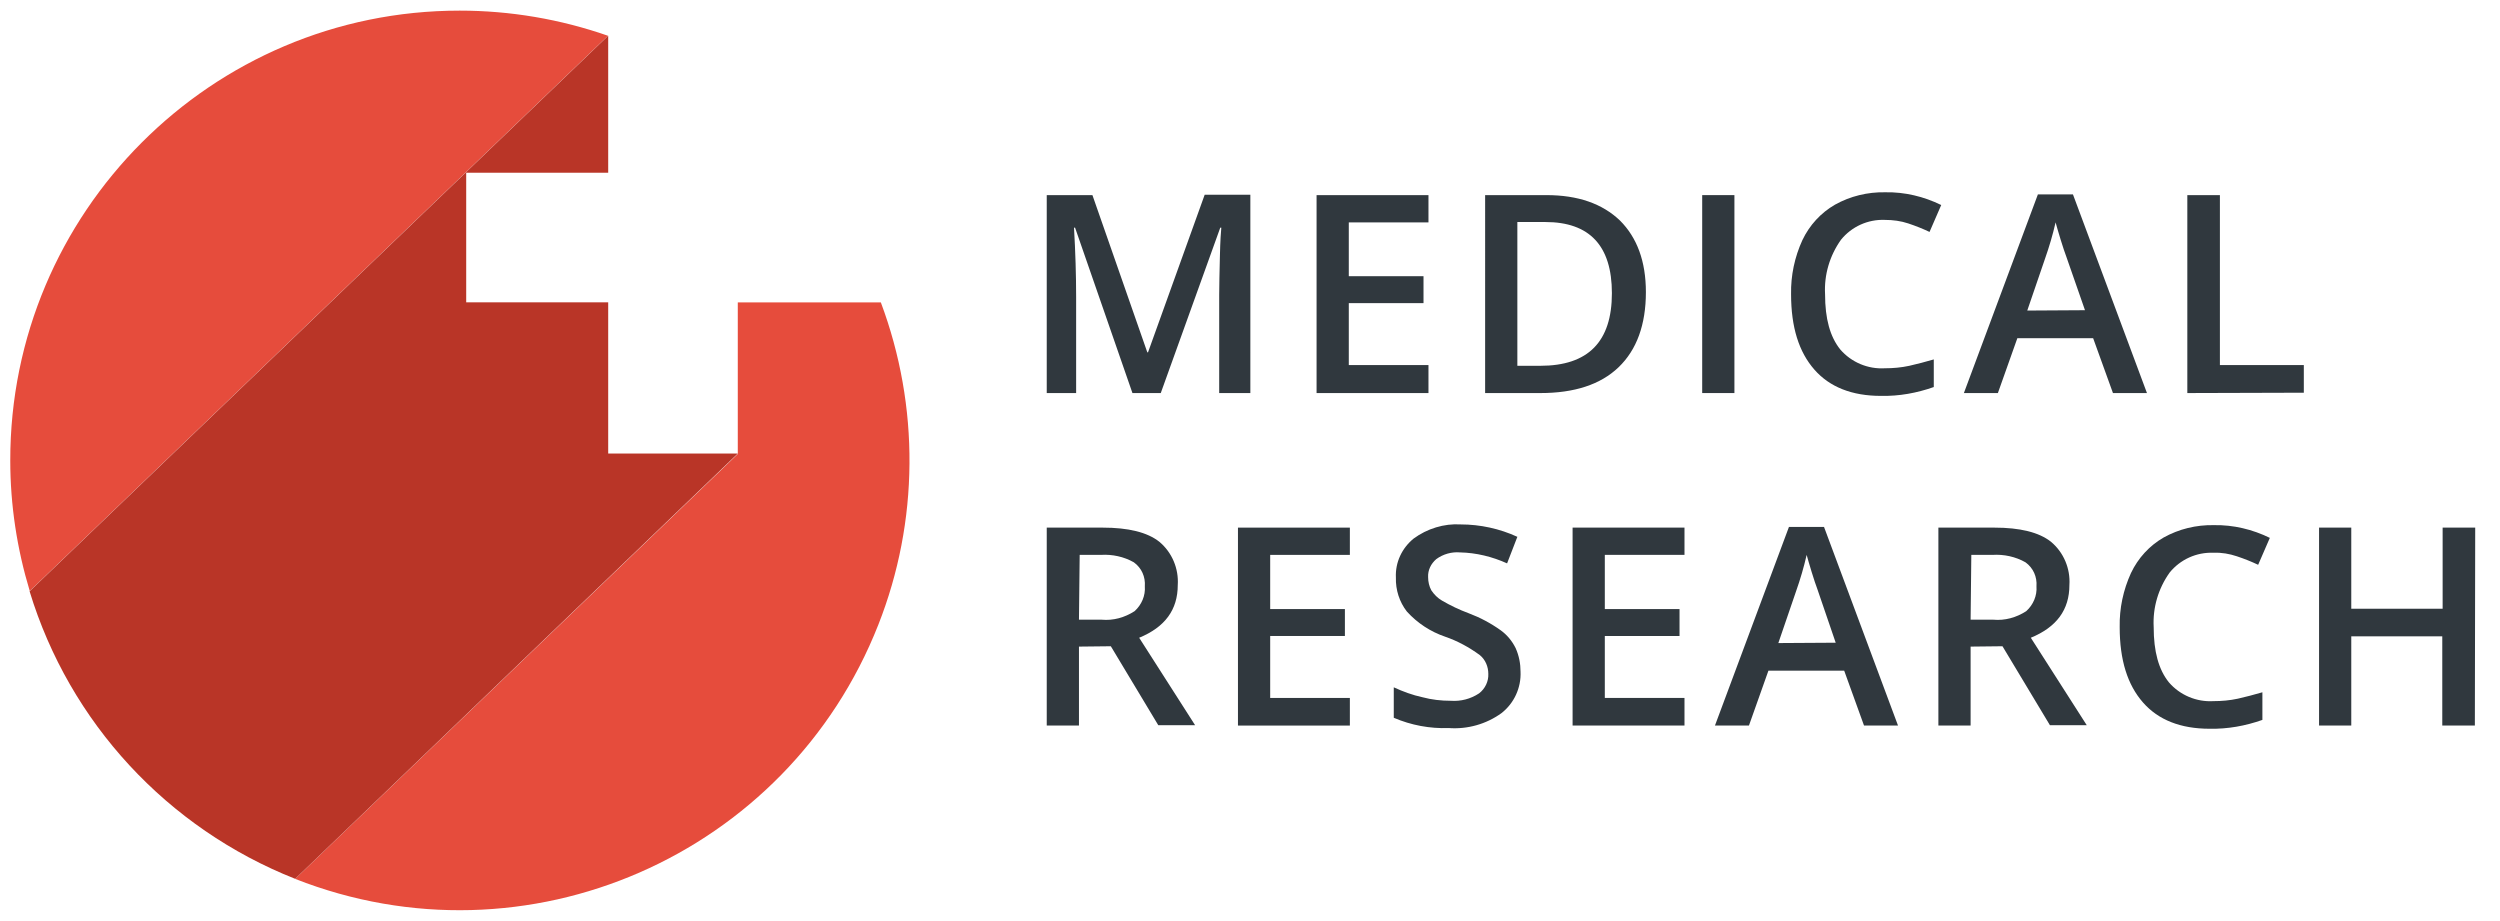 <?xml version="1.0" encoding="utf-8"?>
<!-- Generator: Adobe Illustrator 27.2.0, SVG Export Plug-In . SVG Version: 6.00 Build 0)  -->
<svg version="1.1" id="Layer_1" xmlns="http://www.w3.org/2000/svg" xmlns:xlink="http://www.w3.org/1999/xlink" x="0px" y="0px"
	 viewBox="0 0 706 260" style="enable-background:new 0 0 706 260;" xml:space="preserve">
<style type="text/css">
	.st0{clip-path:url(#SVGID_00000073704775592188452650000009578749012011863974_);}
	.st1{fill:#30383E;}
	.st2{clip-path:url(#SVGID_00000150820197971317174560000004854198102417087917_);}
	.st3{fill:url(#Rectangle_3_00000142168759687248800540000014484367563151942579_);}
	.st4{clip-path:url(#SVGID_00000115514369499423847300000006749854456471786398_);}
	.st5{fill:url(#Rectangle_4_00000149345290998874702470000012898632373931994288_);}
	.st6{clip-path:url(#SVGID_00000006689960374402957210000007055499773173986990_);}
	.st7{fill:url(#Rectangle_5_00000075127375998462409930000015193358979211598500_);}
</style>
<g id="Group_2">
	<g>
		<defs>
			<rect id="SVGID_1_" x="2.9" y="3" width="700.3" height="254"/>
		</defs>
		<clipPath id="SVGID_00000096760737409454929820000013948289014829520264_">
			<use xlink:href="#SVGID_1_"  style="overflow:visible;"/>
		</clipPath>
		<g id="Group_1" style="clip-path:url(#SVGID_00000096760737409454929820000013948289014829520264_);">
			<path id="Path_1" class="st1" d="M319.8,111l-16.2-46.7h-0.3c0.4,6.9,0.6,13.4,0.6,19.5V111h-8.3V55.1h12.9L324,99.5h0.2l16-44.5
				h12.9V111h-8.8V83.3c0-2.8,0.1-6.4,0.2-10.9c0.1-4.5,0.3-7.2,0.4-8.1h-0.3L327.8,111H319.8z"/>
			<path id="Path_2" class="st1" d="M403.4,111h-31.6V55.1h31.6v7.7h-22.5V78H402v7.6h-21.1v17.5h22.5L403.4,111z"/>
			<path id="Path_3" class="st1" d="M464.8,82.5c0,9.2-2.6,16.3-7.7,21.2c-5.1,4.9-12.5,7.3-22.1,7.3h-15.6V55.1h17.3
				c8.9,0,15.8,2.4,20.8,7.2C462.3,67.1,464.8,73.8,464.8,82.5 M455.2,82.8c0-13.4-6.3-20.1-18.8-20.1h-7.9v40.6h6.5
				C448.5,103.3,455.2,96.5,455.2,82.8"/>
			<rect id="Rectangle_1" x="480.7" y="55.1" class="st1" width="9.1" height="55.9"/>
			<path id="Path_4" class="st1" d="M532.3,62.1c-4.8-0.2-9.4,1.9-12.4,5.6c-3.2,4.5-4.8,9.9-4.5,15.4c0,6.9,1.4,12,4.3,15.6
				c3.1,3.6,7.8,5.6,12.6,5.3c2.3,0,4.6-0.2,6.9-0.7c2.2-0.5,4.5-1.1,6.9-1.8v7.8c-4.8,1.7-9.8,2.6-14.9,2.5
				c-8.2,0-14.5-2.5-18.8-7.4c-4.4-5-6.6-12-6.6-21.3c-0.1-5.3,1-10.5,3.2-15.3c2-4.2,5.2-7.7,9.2-10c4.3-2.4,9.2-3.6,14.2-3.5
				c5.5-0.1,10.9,1.2,15.8,3.6l-3.3,7.6c-1.9-0.9-3.9-1.7-6-2.4C536.8,62.4,534.6,62.1,532.3,62.1"/>
			<path id="Path_5" class="st1" d="M596.7,111l-5.6-15.5h-21.4l-5.5,15.5h-9.6l20.9-56.1h9.9l20.9,56.1H596.7z M588.8,87.6
				l-5.3-15.2c-0.4-1-0.9-2.6-1.6-4.8c-0.7-2.2-1.1-3.8-1.4-4.8c-0.8,3.5-1.8,6.9-3,10.3l-5,14.6L588.8,87.6z"/>
			<path id="Path_6" class="st1" d="M617.7,111V55.1h9.2v48h23.7v7.8L617.7,111z"/>
			<path id="Path_7" class="st1" d="M304.7,182.6v22.3h-9.1V149h15.8c7.2,0,12.6,1.3,16,4c3.6,3,5.5,7.6,5.2,12.2
				c0,7-3.6,11.9-10.9,14.9l15.8,24.7h-10.4l-13.4-22.3L304.7,182.6z M304.7,175h6.4c3.3,0.3,6.5-0.6,9.3-2.4c2-1.8,3.1-4.4,2.9-7
				c0.2-2.7-0.9-5.2-3.1-6.8c-2.8-1.6-6.1-2.3-9.3-2.1h-6L304.7,175z"/>
			<path id="Path_8" class="st1" d="M381.2,204.9h-31.6V149h31.6v7.7h-22.5V172h21.1v7.6h-21.1v17.5h22.5L381.2,204.9z"/>
			<path id="Path_9" class="st1" d="M429.4,189.7c0.2,4.5-1.8,8.9-5.4,11.7c-4.3,3.1-9.6,4.6-14.9,4.2c-5.3,0.2-10.6-0.8-15.5-2.9
				v-8.6c2.6,1.2,5.3,2.2,8.1,2.8c2.6,0.7,5.3,1,8,1c2.8,0.2,5.6-0.5,8-2.1c1.7-1.3,2.7-3.4,2.6-5.5c0-2-0.8-4-2.4-5.3
				c-3-2.2-6.3-4-9.8-5.2c-4.1-1.4-7.8-3.8-10.8-7.1c-2.1-2.7-3.2-6.1-3.1-9.6c-0.2-4.3,1.7-8.3,5-11c3.8-2.8,8.6-4.3,13.3-4
				c5.5,0,11,1.2,16,3.5l-2.9,7.5c-4.2-1.9-8.7-3-13.3-3.1c-2.4-0.2-4.8,0.5-6.7,1.9c-1.5,1.3-2.4,3.1-2.3,5.1
				c0,1.3,0.3,2.6,0.9,3.7c0.8,1.2,1.8,2.2,3,2.9c2.4,1.4,4.9,2.6,7.6,3.6c3.2,1.2,6.2,2.8,9,4.8c1.8,1.3,3.2,3,4.2,5
				C429,185.2,429.4,187.5,429.4,189.7"/>
			<path id="Path_10" class="st1" d="M475.7,204.9h-31.6V149h31.6v7.7h-22.5V172h21.1v7.6h-21.1v17.5h22.5L475.7,204.9z"/>
			<path id="Path_11" class="st1" d="M526.4,204.9l-5.6-15.5h-21.4l-5.5,15.5h-9.6l20.9-56.1h9.9l20.9,56.1L526.4,204.9z
				 M518.4,181.5l-5.2-15.2c-0.4-1-0.9-2.6-1.6-4.8c-0.7-2.2-1.1-3.8-1.4-4.8c-0.8,3.5-1.8,6.9-3,10.3l-5,14.6L518.4,181.5z"/>
			<path id="Path_12" class="st1" d="M556.5,182.6v22.3h-9.1V149h15.8c7.2,0,12.6,1.3,16,4c3.6,3,5.5,7.6,5.2,12.2
				c0,7-3.6,11.9-10.9,14.9l15.8,24.7h-10.4l-13.4-22.3L556.5,182.6z M556.5,175h6.4c3.3,0.3,6.5-0.6,9.3-2.4c2-1.8,3.1-4.4,2.9-7
				c0.2-2.7-0.9-5.2-3.1-6.8c-2.8-1.6-6.1-2.3-9.3-2.1h-6L556.5,175z"/>
			<path id="Path_13" class="st1" d="M625.1,156.1c-4.8-0.2-9.4,1.9-12.4,5.6c-3.2,4.5-4.8,9.9-4.5,15.4c0,6.9,1.4,12,4.3,15.6
				c3.1,3.6,7.8,5.6,12.6,5.3c2.3,0,4.6-0.2,6.9-0.7c2.2-0.5,4.5-1.1,6.9-1.8v7.8c-4.8,1.7-9.8,2.6-14.9,2.5
				c-8.2,0-14.5-2.5-18.8-7.4c-4.4-5-6.6-12-6.6-21.3c-0.1-5.3,1-10.5,3.2-15.3c2-4.2,5.2-7.7,9.2-10c4.3-2.4,9.2-3.6,14.2-3.5
				c5.5-0.1,10.9,1.2,15.8,3.6l-3.3,7.6c-1.9-0.9-3.9-1.7-6-2.4C629.6,156.4,627.4,156,625.1,156.1"/>
			<path id="Path_14" class="st1" d="M698.9,204.9h-9.2v-25.2H664v25.2h-9.1V149h9.1v22.9h25.8V149h9.2L698.9,204.9z"/>
		</g>
	</g>
</g>
<g id="Group_4">
	<g>
		<defs>
			<path id="SVGID_00000142860680119462269240000003110221731814923931_" d="M129.8,3C59.7,3,2.8,60,2.9,130.1
				c0,12.5,1.9,24.9,5.5,36.8L171.7,10.1C158.2,5.4,144.1,3,129.8,3z"/>
		</defs>
		<clipPath id="SVGID_00000149374006036155760640000004236262034550164381_">
			<use xlink:href="#SVGID_00000142860680119462269240000003110221731814923931_"  style="overflow:visible;"/>
		</clipPath>
		<g id="Group_3" style="clip-path:url(#SVGID_00000149374006036155760640000004236262034550164381_);">
			
				<linearGradient id="Rectangle_3_00000081622860413525031840000001509172384703426490_" gradientUnits="userSpaceOnUse" x1="-146.911" y1="327.824" x2="-146.891" y2="327.824" gradientTransform="matrix(71.262 -58.624 -58.458 -71.059 29655.162 14820.959)">
				<stop  offset="0" style="stop-color:#E64C3C"/>
				<stop  offset="1" style="stop-color:#E64C3C"/>
			</linearGradient>
			<polygon id="Rectangle_3" style="fill:url(#Rectangle_3_00000081622860413525031840000001509172384703426490_);" points="
				-77.6,69.2 103.6,-79.8 252.2,100.8 71,249.8 			"/>
		</g>
	</g>
</g>
<g id="Group_6" transform="translate(31.65 32.398)">
	<g>
		<defs>
			<path id="SVGID_00000038385187457992296220000000536313913670648765_" d="M176.7,53v42.8l-125,120c65.3,25.7,139-6.5,164.7-71.8
				c11.5-29.2,11.7-61.6,0.7-91L176.7,53z"/>
		</defs>
		<clipPath id="SVGID_00000059988026112294379720000017751074096134632580_">
			<use xlink:href="#SVGID_00000038385187457992296220000000536313913670648765_"  style="overflow:visible;"/>
		</clipPath>
		<g id="Group_5" style="clip-path:url(#SVGID_00000059988026112294379720000017751074096134632580_);">
			
				<linearGradient id="Rectangle_4_00000168077979235838033580000014782028473105326727_" gradientUnits="userSpaceOnUse" x1="-179.32" y1="294.766" x2="-179.299" y2="294.766" gradientTransform="matrix(73.803 -60.706 -60.641 -73.725 31118.609 11090.598)">
				<stop  offset="0" style="stop-color:#E64C3C"/>
				<stop  offset="1" style="stop-color:#E64C3C"/>
			</linearGradient>
			<polygon id="Rectangle_4" style="fill:url(#Rectangle_4_00000168077979235838033580000014782028473105326727_);" points="
				-32.5,122.2 155.1,-32.1 309.2,155.3 121.6,309.6 			"/>
		</g>
	</g>
</g>
<g id="Group_8" transform="translate(2.156 2.781)">
	<g>
		<defs>
			<path id="SVGID_00000003067778281667704070000002688571571937655687_" d="M6.2,164.2c11.3,37.1,38.9,66.9,75,81.2l125-120.1
				h-36.6V82.6h-40.1V46h40.1V7.3L6.2,164.2z"/>
		</defs>
		<clipPath id="SVGID_00000052068710620354118620000015702495736879928210_">
			<use xlink:href="#SVGID_00000003067778281667704070000002688571571937655687_"  style="overflow:visible;"/>
		</clipPath>
		<g id="Group_7" style="clip-path:url(#SVGID_00000052068710620354118620000015702495736879928210_);">
			
				<linearGradient id="Rectangle_5_00000002379508504591399170000004024780368617637799_" gradientUnits="userSpaceOnUse" x1="-148.969" y1="325.47" x2="-148.953" y2="325.47" gradientTransform="matrix(92.988 -76.177 -77.507 -94.611 39103.031 19638.01)">
				<stop  offset="0" style="stop-color:#B93527"/>
				<stop  offset="1" style="stop-color:#B93527"/>
			</linearGradient>
			<polygon id="Rectangle_5" style="fill:url(#Rectangle_5_00000002379508504591399170000004024780368617637799_);" points="
				-110.5,102.9 125.8,-90.7 322.9,149.8 86.5,343.4 			"/>
		</g>
	</g>
</g>
</svg>
